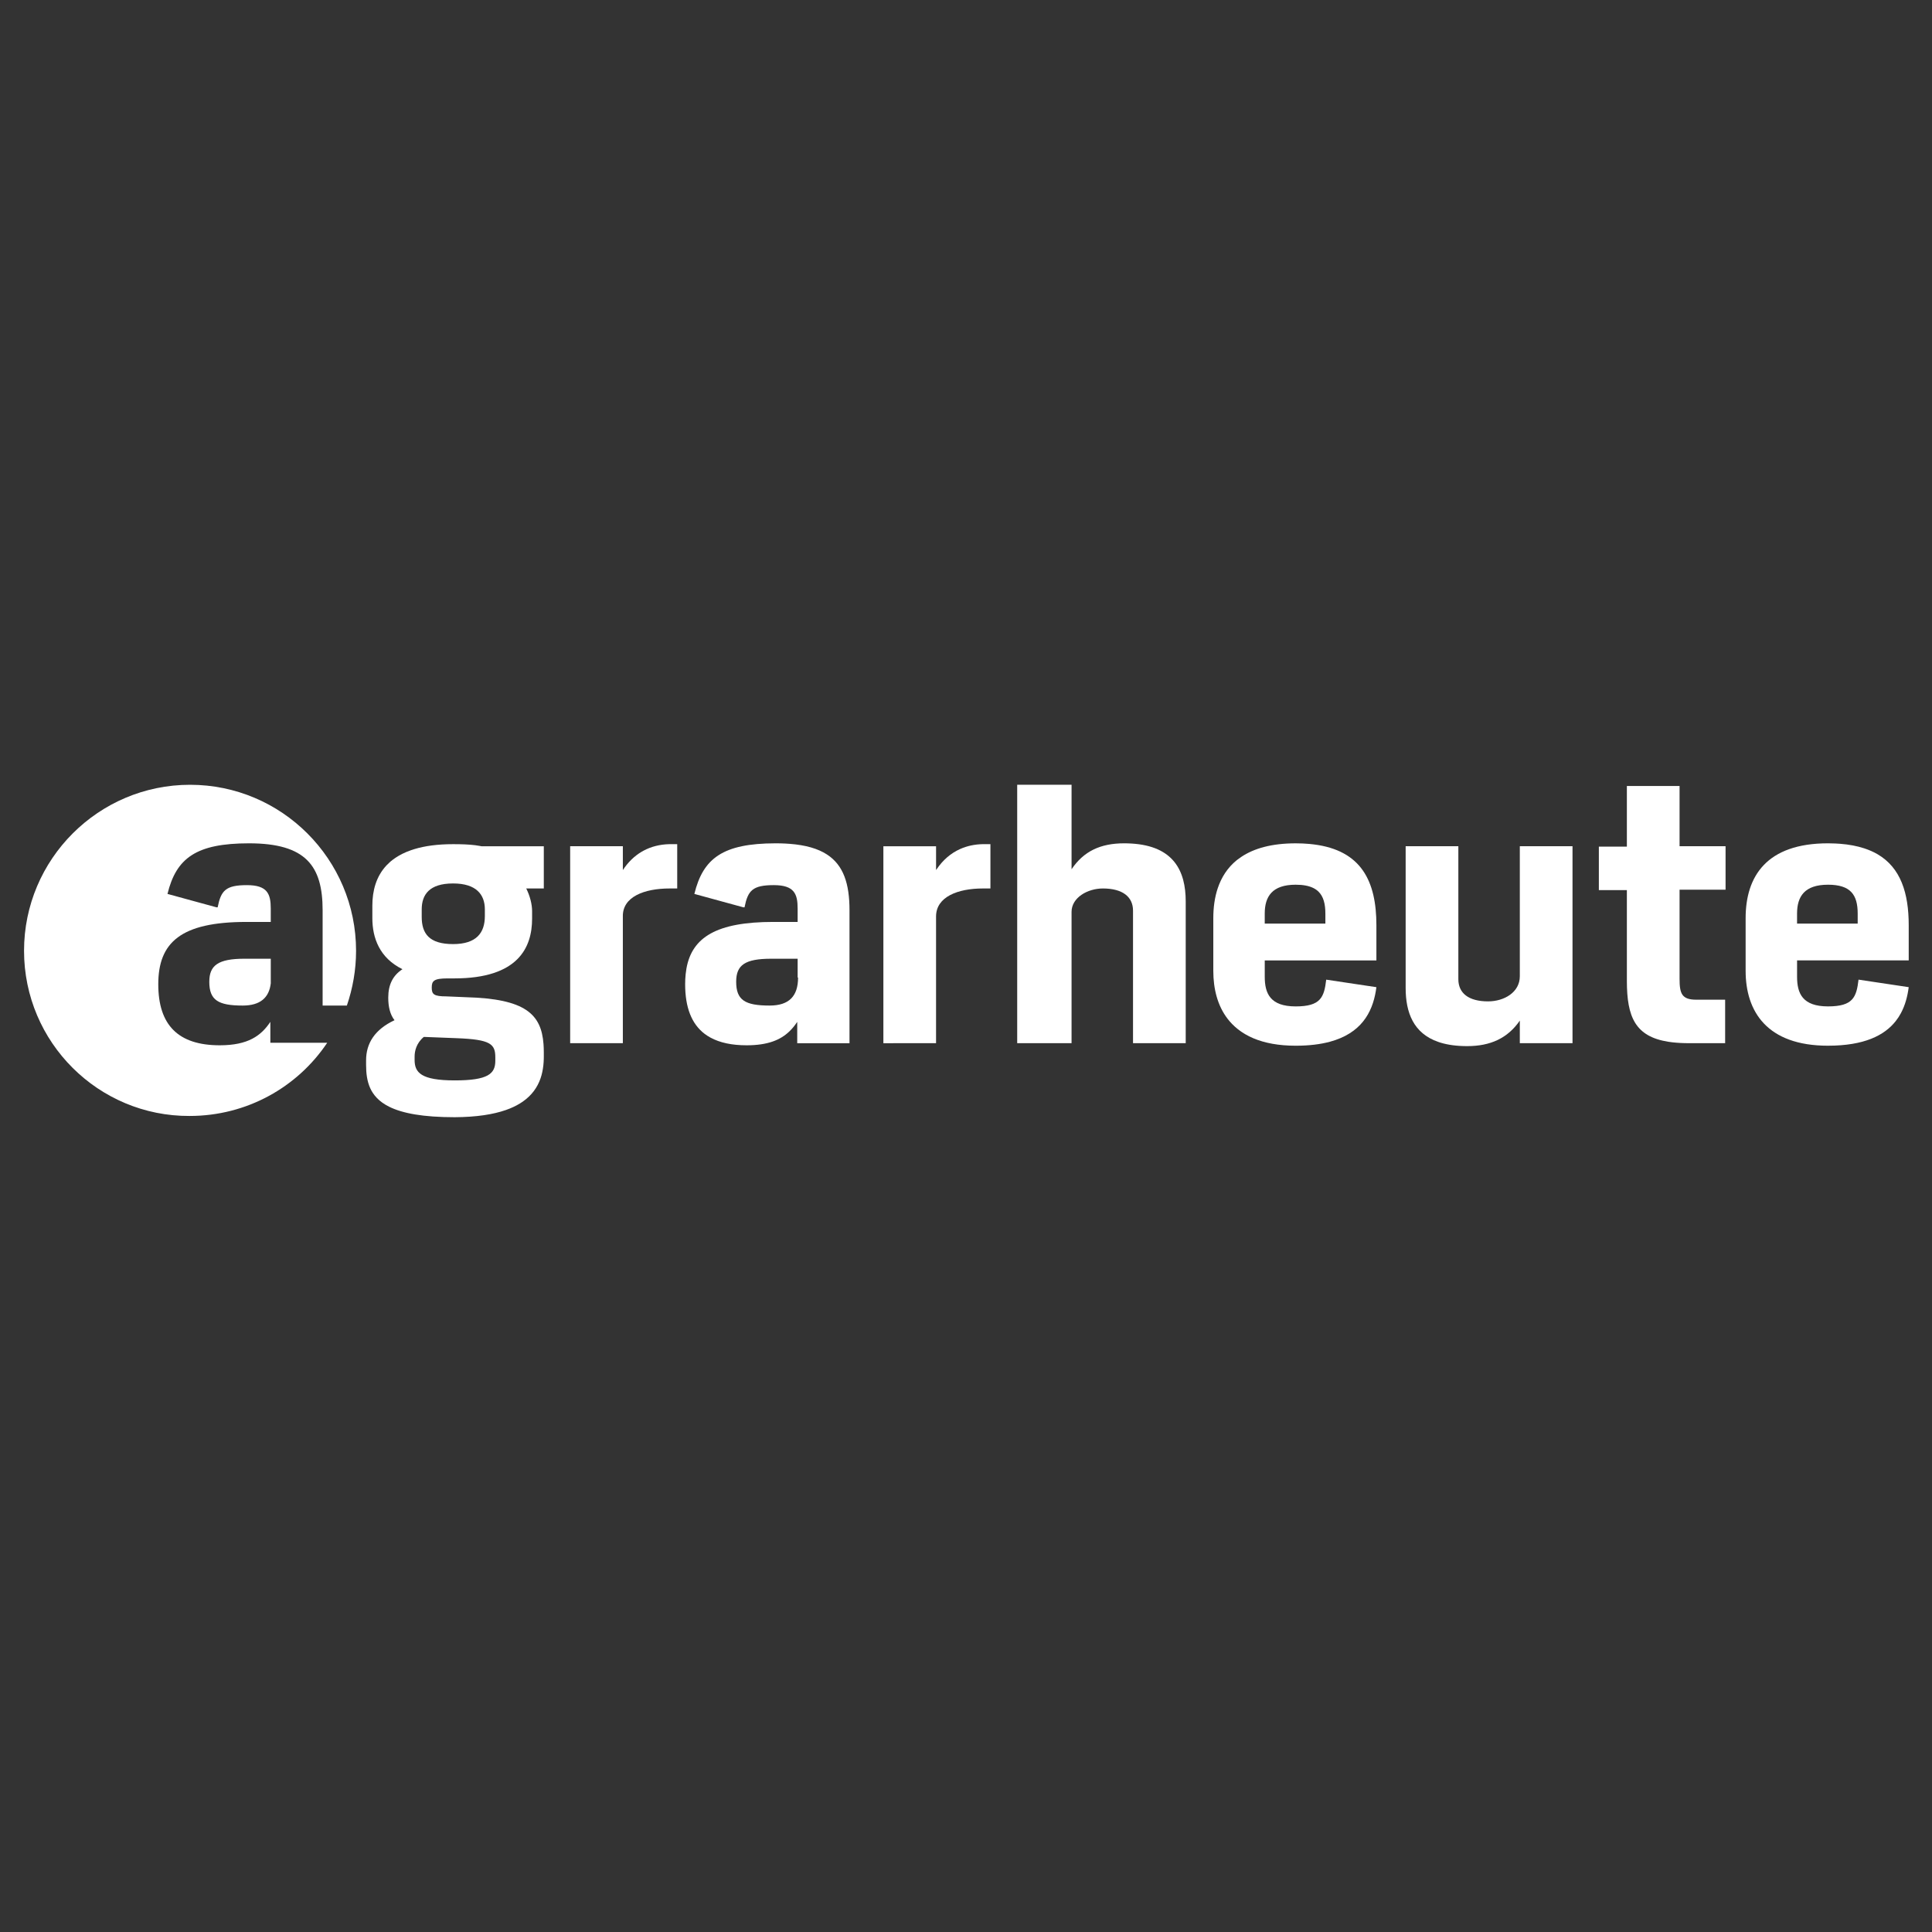<svg xmlns="http://www.w3.org/2000/svg" id="Ebene_1" data-name="Ebene 1" viewBox="0 0 200 200"><rect x="0" y="0" width="200" height="200" fill="#333333" stroke="none"/><defs><style>      .cls-1 {        fill: #fff;      }    </style></defs><path class="cls-1" d="M21.666,101.628c0,1.905.909,2.467,3.463,2.467,1.818,0,2.727-.822,2.901-2.294v-2.554h-2.727c-2.727,0-3.636.692-3.636,2.381Z"></path><path class="cls-1" d="M19.631,115.523c5.931,0,11.168-2.986,14.242-7.575h-5.887v-2.164c-.952,1.428-2.295,2.424-5.238,2.424-4.285,0-6.363-2.078-6.363-6.32,0-4.329,2.338-6.45,9.133-6.45h2.511v-1.385c0-1.515-.346-2.424-2.467-2.424-2.208,0-2.684.563-3.03,2.294h-.13l-5.064-1.385c.909-3.723,2.987-5.238,8.441-5.238,5.887,0,7.619,2.338,7.619,6.926v9.87h2.51c.606-1.774.952-3.68.952-5.67,0-9.481-7.705-17.186-17.185-17.186s-17.186,7.705-17.186,17.186,7.705,17.142,17.142,17.098Z"></path><path class="cls-1" d="M148.892,107.859c.077.027.155.054.237.078.763.231,1.671.357,2.748.357,2.424,0,4.199-.823,5.454-2.641v2.337h5.455v-20.388h-5.455v13.462c0,1.645-1.601,2.598-3.289,2.598-2.035,0-3.074-.866-3.074-2.295v-13.765h-5.455v14.675c0,2.535.803,4.694,3.379,5.582Z"></path><path class="cls-1" d="M59.508,107.992h4.969v-13.117c-.043-2.035,2.208-2.901,4.849-2.901h.779v-4.588h-.779c-1.026.021-1.924.257-2.703.674-.066.036-.132.072-.197.11-.775.458-1.424,1.101-1.949,1.899v-2.467h-5.454v20.389h.485Z"></path><path class="cls-1" d="M168.413,101.541c0,3.731.865,5.761,4.292,6.302.133.021.271.04.412.056.525.061,1.105.092,1.746.092h3.723v-4.502h-2.986c-1.515,0-1.732-.649-1.732-2.164v-9.221h4.762v-4.502h-4.762v-6.234h-5.455v6.277h-2.9v4.502h2.9l.001,9.393Z"></path><path class="cls-1" d="M189.235,108.251c3.735,0,5.836-1.058,7.011-2.549.202-.256.376-.524.526-.803.458-.844.697-1.776.817-2.708l-1.667-.25-.346-.052-3.181-.477c-.216,1.818-.563,2.77-3.16,2.77-2.641,0-3.203-1.342-3.203-3.073v-1.688h11.558v-3.637c0-3.346-.836-5.948-3.213-7.346-.417-.245-.884-.452-1.4-.62-.729-.238-1.561-.398-2.506-.471-.161-.013-.327-.022-.495-.029-.241-.011-.486-.018-.741-.018-6.363,0-8.528,3.42-8.528,7.749v5.454c0,4.199,2.208,7.749,8.528,7.749ZM186.031,94.572c0-1.775.779-2.987,3.203-2.987,2.337,0,3.073,1.039,3.073,2.987v1.038h-6.277v-1.038Z"></path><path class="cls-1" d="M73.552,107.414c.972.529,2.215.794,3.739.794,2.195,0,3.499-.554,4.416-1.428.309-.294.574-.626.814-.984l.008.003v2.193h5.411v-13.766c0-2.726-.611-4.657-2.341-5.776-.932-.603-2.192-.969-3.853-1.097-.151-.012-.305-.022-.464-.03-.307-.015-.627-.023-.961-.023h-.051c-5.415.01-7.484,1.527-8.39,5.238l5.064,1.385h.13c.346-1.731.822-2.295,3.03-2.295,2.121,0,2.467.909,2.467,2.424v1.385h-2.511c-5.88,0-8.421,1.589-9,4.822-.034.192-.061.39-.082.594-.034.33-.052.674-.052,1.034,0,2.395.663,4.101,2.011,5.131.191.145.396.277.613.396ZM79.845,99.247h2.727v1.948h.043c0,1.905-.909,2.9-2.943,2.9-2.554,0-3.463-.563-3.463-2.467,0-1.731.909-2.381,3.636-2.381Z"></path><path class="cls-1" d="M105.999,107.992h4.928v-13.593c0-1.472,1.645-2.424,3.246-2.424,2.034,0,3.117.866,3.117,2.294v13.723h5.455v-14.675c0-3.157-1.245-5.73-5.607-5.993-.129-.008-.26-.014-.394-.018-.119-.003-.239-.006-.362-.006-2.467,0-4.199.822-5.454,2.684v-8.744h-5.628v26.752h.7Z"></path><path class="cls-1" d="M38.6,113.143c.118.18.256.352.413.516.329.343.747.648,1.277.911,1.38.686,3.515,1.083,6.786,1.083,2.254-.013,3.974-.286,5.287-.743.144-.051.283-.103.417-.157.509-.208.95-.445,1.329-.709.958-.667,1.528-1.495,1.844-2.402.075-.214.134-.433.182-.655.098-.451.146-.915.157-1.383.001-.075.003-.151.003-.227v-.432c0-.298-.011-.583-.03-.857-.23-3.111-1.895-4.698-8.021-4.857l-2.035-.087c-1.298,0-1.515-.216-1.515-.909,0-.693.217-.952,1.645-.952h.692c6.623,0,8.052-3.203,8.052-6.191v-.779c0-.692-.216-1.559-.606-2.338h1.818v-4.372h-6.45c-.059-.013-.12-.022-.18-.034-.147-.027-.298-.052-.455-.071-.683-.087-1.458-.111-2.309-.111-1.609,0-2.926.185-4.001.51-.119.036-.234.073-.347.113-.619.215-1.151.479-1.606.784-.171.115-.334.235-.483.36-.041.034-.079.07-.118.105-.111.099-.218.2-.317.305-1.104,1.166-1.483,2.671-1.483,4.186v1.299c0,2.034.736,4.112,3.117,5.281-.995.649-1.471,1.602-1.471,2.943,0,.909.173,1.731.649,2.338-2.034.952-2.943,2.381-2.943,4.155v.476c0,.876.102,1.686.425,2.399.078.173.171.341.276.502ZM43.656,94.139c0-1.515.78-2.684,3.246-2.684,2.424,0,3.29,1.169,3.29,2.684v.692c0,1.732-.866,2.901-3.29,2.901-2.467,0-3.246-1.082-3.246-2.814v-.779ZM42.92,109.376c0-.563.173-1.385.952-2.034h.044l3.333.13c3.55.13,4.026.606,4.026,1.991v.346c0,1.342-.736,2.034-4.199,2.034-3.506,0-4.156-.822-4.156-2.121v-.346Z"></path><path class="cls-1" d="M127.559,106.015l.003.003c.172.176.356.343.554.501.013.011.028.021.042.032.088.069.179.137.272.202.03.022.061.042.092.063.017.011.032.022.048.034.001,0,.001.001.001.001.077.052.157.101.238.15.032.019.064.039.096.058.265.155.546.298.849.425,1.165.491,2.61.768,4.375.768,1.402,0,2.574-.149,3.553-.415.189-.051.369-.107.544-.167,3.004-1.024,3.972-3.25,4.258-5.478l-5.195-.779c-.216,1.818-.562,2.77-3.16,2.77-2.641,0-3.203-1.342-3.203-3.073v-1.688h11.558v-3.637c0-4.572-1.563-7.755-6.486-8.372-.149-.019-.303-.036-.46-.05-.445-.04-.912-.062-1.409-.062-2.483,0-4.324.522-5.649,1.415-.126.085-.247.172-.364.263-.031.025-.064.047-.094.071-.948.772-1.582,1.764-1.963,2.902-.316.945-.458,1.991-.458,3.097v5.454c0,1.869.439,3.609,1.482,4.965.147.191.305.373.476.548ZM130.925,94.572c0-1.775.779-2.987,3.203-2.987.778,0,1.375.118,1.83.343.203.101.377.223.525.366.517.503.719,1.267.719,2.278v1.038h-.405l-5.872.001v-1.039Z"></path><path class="cls-1" d="M92.46,107.992h4.44v-13.117c0-2.035,2.251-2.901,4.849-2.901h.779v-4.588h-.779c-.874.017-1.655.192-2.348.501-.986.438-1.793,1.149-2.427,2.078-.025.036-.05.069-.073.105v-2.467h-5.454v20.389h1.014Z"></path></svg>